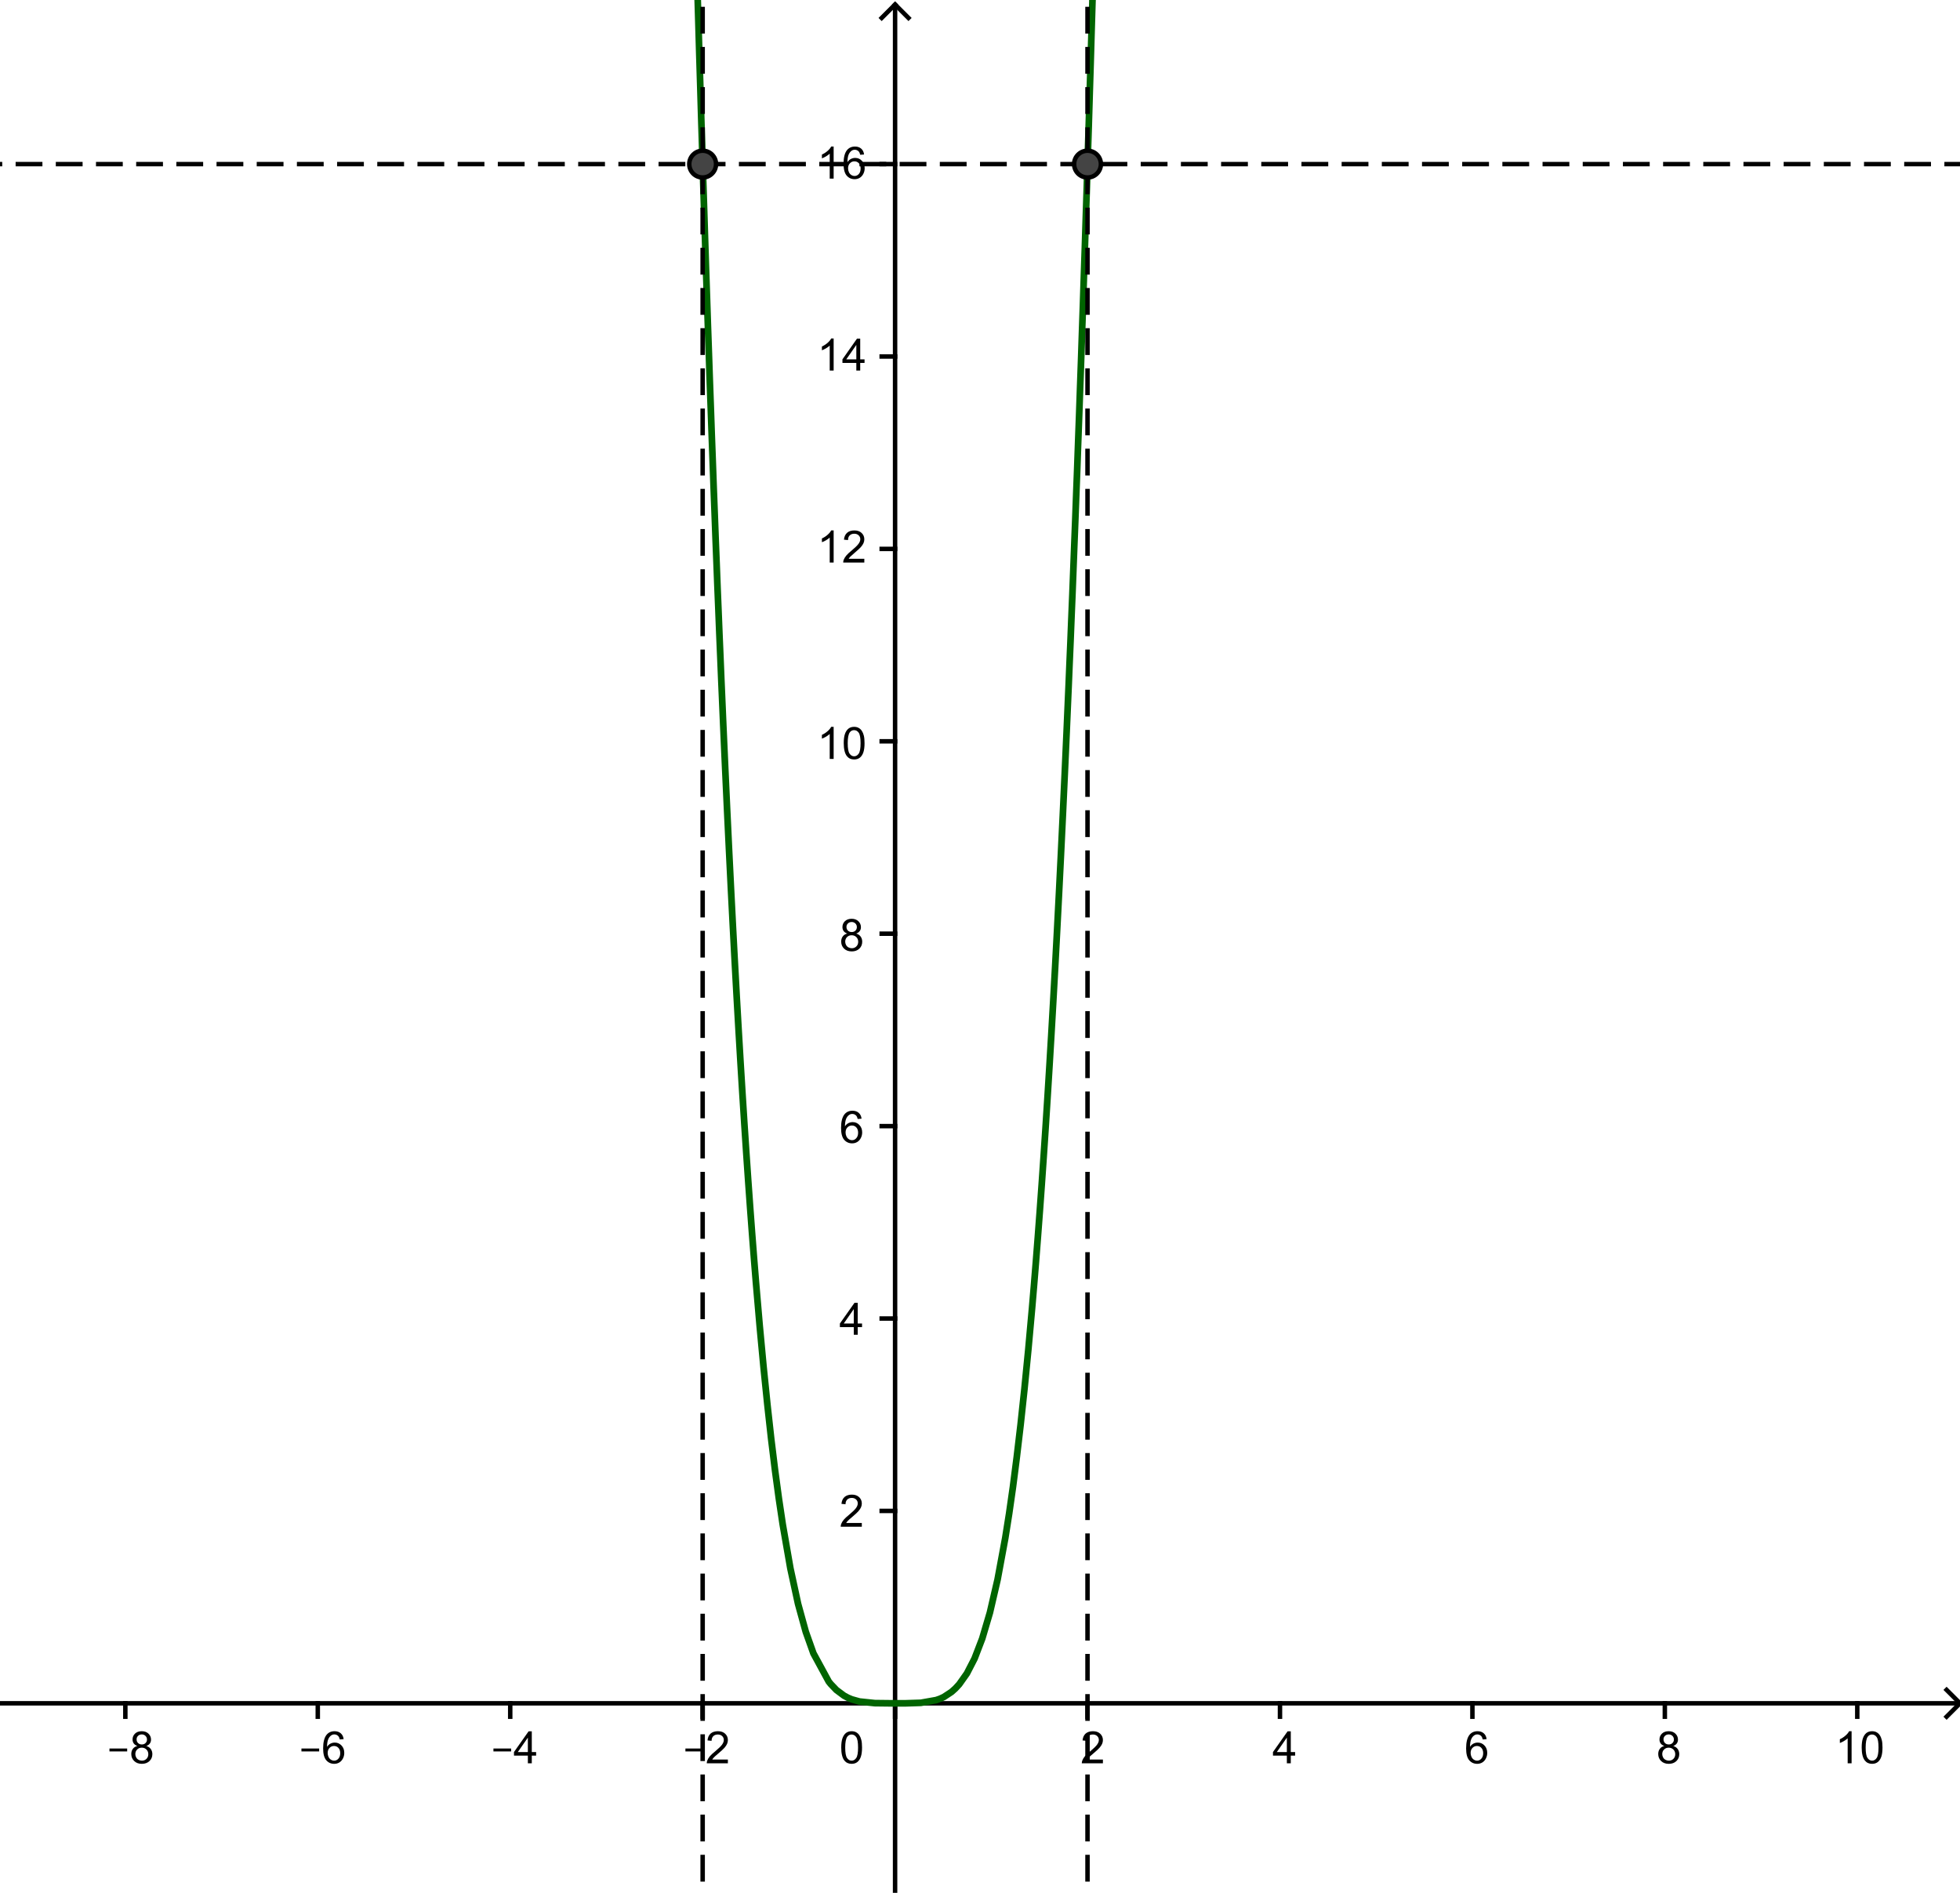 <?xml version="1.0" encoding="ISO-8859-1" standalone="no"?>

<svg 
     version="1.1"
     baseProfile="full"
     xmlns="http://www.w3.org/2000/svg"
     xmlns:xlink="http://www.w3.org/1999/xlink"
     xmlns:ev="http://www.w3.org/2001/xml-events"
     width="20.417cm"
     height="19.721cm"
     viewBox="0 0 439 424"
     >
<title>

</title>
<g stroke-linejoin="miter" stroke-dashoffset="0" stroke-dasharray="none" stroke-width="1" stroke-miterlimit="10.000" stroke-linecap="square">
<clipPath id="clip22c08f14-9e93-4aec-9cbb-3e62f7db8a19">
  <path d="M 0 0 L 0 425.00 L 440.00 425.00 L 440.00 0 z"/>
</clipPath>
<g clip-path="url(#clip1)">
<g stroke-linecap="butt" fill="none" stroke-opacity="1" stroke="#000000">
  <path d="M 200.48 2 L 200.48 425.00"/>
</g> <!-- drawing style -->
</g> <!-- clip1 -->
<clipPath id="clip9f7b3aa2-1c53-47d2-8b8d-517965ea2097">
  <path d="M 0 0 L 0 425.00 L 440.00 425.00 L 440.00 0 z"/>
</clipPath>
<g clip-path="url(#clip2)">
<g stroke-linecap="butt" fill="none" stroke-opacity="1" stroke="#000000">
  <path d="M 200.48 1 L 197.48 4"/>
</g> <!-- drawing style -->
</g> <!-- clip2 -->
<clipPath id="clip04d6c468-6cec-4456-a173-26fe1d9da562">
  <path d="M 0 0 L 0 425.00 L 440.00 425.00 L 440.00 0 z"/>
</clipPath>
<g clip-path="url(#clip3)">
<g stroke-linecap="butt" fill="none" stroke-opacity="1" stroke="#000000">
  <path d="M 200.48 1 L 203.48 4"/>
</g> <!-- drawing style -->
</g> <!-- clip3 -->
<clipPath id="clip1fc1b481-c6ae-4c32-916d-0b318748038d">
  <path d="M 0 0 L 0 425.00 L 440.00 425.00 L 440.00 0 z"/>
</clipPath>
<g clip-path="url(#clip4)">
<g stroke-linecap="butt" fill="none" stroke-opacity="1" stroke="#000000">
  <path d="M 0 381.56 L 438.00 381.56"/>
</g> <!-- drawing style -->
</g> <!-- clip4 -->
<clipPath id="clip68d84b40-8350-4ddf-bba1-8a1c57af83cc">
  <path d="M 0 0 L 0 425.00 L 440.00 425.00 L 440.00 0 z"/>
</clipPath>
<g clip-path="url(#clip5)">
<g stroke-linecap="butt" fill="none" stroke-opacity="1" stroke="#000000">
  <path d="M 439.00 381.56 L 436.00 378.56"/>
</g> <!-- drawing style -->
</g> <!-- clip5 -->
<clipPath id="clip81801d81-224a-4b49-9f6b-0807bbdb2461">
  <path d="M 0 0 L 0 425.00 L 440.00 425.00 L 440.00 0 z"/>
</clipPath>
<g clip-path="url(#clip6)">
<g stroke-linecap="butt" fill="none" stroke-opacity="1" stroke="#000000">
  <path d="M 439.00 381.56 L 436.00 384.56"/>
</g> <!-- drawing style -->
</g> <!-- clip6 -->
<clipPath id="clip26e02a30-39f3-45da-8a78-89620d385568">
  <path d="M 0 0 L 0 425.00 L 440.00 425.00 L 440.00 0 z"/>
</clipPath>
<g clip-path="url(#clip7)">
<g fill-opacity="1" fill-rule="nonzero" stroke="none" fill="#000000">
  <path d="M 24.516 392.34 L 24.516 391.69 L 28.484 391.69 L 28.484 392.34 L 24.516 392.34 z M 30.766 391.12 Q 30.219 390.92 29.953 390.55 Q 29.688 390.17 29.688 389.66 Q 29.688 388.88 30.250 388.34 Q 30.812 387.81 31.750 387.81 Q 32.688 387.81 33.258 388.36 Q 33.828 388.91 33.828 389.69 Q 33.828 390.19 33.570 390.55 Q 33.312 390.92 32.781 391.12 Q 33.438 391.33 33.781 391.81 Q 34.125 392.30 34.125 392.95 Q 34.125 393.88 33.477 394.50 Q 32.828 395.12 31.766 395.12 Q 30.703 395.12 30.055 394.49 Q 29.406 393.86 29.406 392.92 Q 29.406 392.23 29.758 391.76 Q 30.109 391.28 30.766 391.12 z M 30.594 389.62 Q 30.594 390.14 30.922 390.46 Q 31.250 390.78 31.766 390.78 Q 32.281 390.78 32.602 390.46 Q 32.922 390.14 32.922 389.67 Q 32.922 389.19 32.586 388.86 Q 32.250 388.53 31.766 388.53 Q 31.250 388.53 30.922 388.85 Q 30.594 389.17 30.594 389.62 z M 30.312 392.94 Q 30.312 393.31 30.492 393.66 Q 30.672 394.02 31.023 394.21 Q 31.375 394.41 31.781 394.41 Q 32.406 394.41 32.812 394.00 Q 33.219 393.59 33.219 392.97 Q 33.219 392.33 32.797 391.91 Q 32.375 391.50 31.750 391.50 Q 31.125 391.50 30.719 391.91 Q 30.312 392.31 30.312 392.94 z"/>
</g> <!-- drawing style -->
</g> <!-- clip7 -->
<clipPath id="clip9342889e-f4c7-426e-97aa-7434d88481df">
  <path d="M 0 0 L 0 425.00 L 440.00 425.00 L 440.00 0 z"/>
</clipPath>
<g clip-path="url(#clip8)">
<g stroke-linecap="butt" fill="none" stroke-opacity="1" stroke="#000000">
  <path d="M 28.075 381.56 L 28.075 384.56"/>
</g> <!-- drawing style -->
</g> <!-- clip8 -->
<clipPath id="clipca4051af-0ef7-4277-8425-2d9b82a5fdde">
  <path d="M 0 0 L 0 425.00 L 440.00 425.00 L 440.00 0 z"/>
</clipPath>
<g clip-path="url(#clip9)">
<g fill-opacity="1" fill-rule="nonzero" stroke="none" fill="#000000">
  <path d="M 67.516 392.34 L 67.516 391.69 L 71.484 391.69 L 71.484 392.34 L 67.516 392.34 z M 76.969 389.59 L 76.109 389.66 Q 75.984 389.14 75.766 388.91 Q 75.406 388.53 74.891 388.53 Q 74.469 388.53 74.156 388.77 Q 73.734 389.08 73.500 389.66 Q 73.266 390.23 73.250 391.31 Q 73.562 390.83 74.023 390.59 Q 74.484 390.36 74.984 390.36 Q 75.875 390.36 76.492 391.01 Q 77.109 391.66 77.109 392.67 Q 77.109 393.34 76.812 393.92 Q 76.516 394.50 76.008 394.81 Q 75.500 395.12 74.859 395.12 Q 73.766 395.12 73.070 394.31 Q 72.375 393.50 72.375 391.66 Q 72.375 389.58 73.141 388.62 Q 73.812 387.81 74.938 387.81 Q 75.797 387.81 76.336 388.29 Q 76.875 388.77 76.969 389.59 z M 73.391 392.69 Q 73.391 393.14 73.578 393.55 Q 73.766 393.97 74.117 394.19 Q 74.469 394.41 74.844 394.41 Q 75.406 394.41 75.805 393.95 Q 76.203 393.50 76.203 392.73 Q 76.203 391.98 75.805 391.55 Q 75.406 391.12 74.812 391.12 Q 74.219 391.12 73.805 391.55 Q 73.391 391.98 73.391 392.69 z"/>
</g> <!-- drawing style -->
</g> <!-- clip9 -->
<clipPath id="clipe80f3bf8-abef-4bbb-aa0c-c5099bf56e8b">
  <path d="M 0 0 L 0 425.00 L 440.00 425.00 L 440.00 0 z"/>
</clipPath>
<g clip-path="url(#clip10)">
<g stroke-linecap="butt" fill="none" stroke-opacity="1" stroke="#000000">
  <path d="M 71.177 381.56 L 71.177 384.56"/>
</g> <!-- drawing style -->
</g> <!-- clip10 -->
<clipPath id="clip1955c818-7e6b-41ed-9c8a-efc854568f7c">
  <path d="M 0 0 L 0 425.00 L 440.00 425.00 L 440.00 0 z"/>
</clipPath>
<g clip-path="url(#clip11)">
<g fill-opacity="1" fill-rule="nonzero" stroke="none" fill="#000000">
  <path d="M 110.52 392.34 L 110.52 391.69 L 114.48 391.69 L 114.48 392.34 L 110.52 392.34 z M 118.23 395.00 L 118.23 393.28 L 115.12 393.28 L 115.12 392.48 L 118.39 387.84 L 119.11 387.84 L 119.11 392.48 L 120.08 392.48 L 120.08 393.28 L 119.11 393.28 L 119.11 395.00 L 118.23 395.00 z M 118.23 392.48 L 118.23 389.25 L 115.98 392.48 L 118.23 392.48 z"/>
</g> <!-- drawing style -->
</g> <!-- clip11 -->
<clipPath id="clipeec5d993-275d-4930-9200-85dcce034296">
  <path d="M 0 0 L 0 425.00 L 440.00 425.00 L 440.00 0 z"/>
</clipPath>
<g clip-path="url(#clip12)">
<g stroke-linecap="butt" fill="none" stroke-opacity="1" stroke="#000000">
  <path d="M 114.28 381.56 L 114.28 384.56"/>
</g> <!-- drawing style -->
</g> <!-- clip12 -->
<clipPath id="clip2f6d549b-7f79-4578-a690-e1e2f6466cd6">
  <path d="M 0 0 L 0 425.00 L 440.00 425.00 L 440.00 0 z"/>
</clipPath>
<g clip-path="url(#clip13)">
<g fill-opacity="1" fill-rule="nonzero" stroke="none" fill="#000000">
  <path d="M 153.52 392.34 L 153.52 391.69 L 157.48 391.69 L 157.48 392.34 L 153.52 392.34 z M 163.03 394.16 L 163.03 395.00 L 158.30 395.00 Q 158.30 394.69 158.41 394.39 Q 158.59 393.91 158.98 393.44 Q 159.38 392.97 160.14 392.36 Q 161.30 391.39 161.71 390.84 Q 162.12 390.28 162.12 389.78 Q 162.12 389.25 161.75 388.90 Q 161.38 388.55 160.78 388.55 Q 160.14 388.55 159.76 388.92 Q 159.38 389.30 159.38 389.97 L 158.47 389.88 Q 158.56 388.88 159.16 388.34 Q 159.77 387.81 160.80 387.81 Q 161.83 387.81 162.43 388.38 Q 163.03 388.95 163.03 389.80 Q 163.03 390.23 162.85 390.65 Q 162.67 391.06 162.27 391.52 Q 161.86 391.98 160.91 392.78 Q 160.12 393.44 159.90 393.68 Q 159.67 393.92 159.53 394.16 L 163.03 394.16 z"/>
</g> <!-- drawing style -->
</g> <!-- clip13 -->
<clipPath id="clip2f47bf3a-74f0-4a33-b9de-c64e057a578b">
  <path d="M 0 0 L 0 425.00 L 440.00 425.00 L 440.00 0 z"/>
</clipPath>
<g clip-path="url(#clip14)">
<g stroke-linecap="butt" fill="none" stroke-opacity="1" stroke="#000000">
  <path d="M 157.38 381.56 L 157.38 384.56"/>
</g> <!-- drawing style -->
</g> <!-- clip14 -->
<clipPath id="clipb35c7a0a-069c-43f2-986a-b5fc219c52af">
  <path d="M 0 0 L 0 425.00 L 440.00 425.00 L 440.00 0 z"/>
</clipPath>
<g clip-path="url(#clip15)">
<g stroke-linecap="butt" fill="none" stroke-opacity="1" stroke="#000000">
  <path d="M 200.48 381.56 L 200.48 384.56"/>
</g> <!-- drawing style -->
</g> <!-- clip15 -->
<clipPath id="clip3e9a4935-4451-4e2d-b78c-cd7079896e5d">
  <path d="M 0 0 L 0 425.00 L 440.00 425.00 L 440.00 0 z"/>
</clipPath>
<g clip-path="url(#clip16)">
<g fill-opacity="1" fill-rule="nonzero" stroke="none" fill="#000000">
  <path d="M 247.03 394.16 L 247.03 395.00 L 242.30 395.00 Q 242.30 394.69 242.41 394.39 Q 242.59 393.91 242.98 393.44 Q 243.38 392.97 244.14 392.36 Q 245.30 391.39 245.71 390.84 Q 246.12 390.28 246.12 389.78 Q 246.12 389.25 245.75 388.90 Q 245.38 388.55 244.78 388.55 Q 244.14 388.55 243.76 388.92 Q 243.38 389.30 243.38 389.97 L 242.47 389.88 Q 242.56 388.88 243.16 388.34 Q 243.77 387.81 244.80 387.81 Q 245.83 387.81 246.43 388.38 Q 247.03 388.95 247.03 389.80 Q 247.03 390.23 246.85 390.65 Q 246.67 391.06 246.27 391.52 Q 245.86 391.98 244.91 392.78 Q 244.12 393.44 243.90 393.68 Q 243.67 393.92 243.53 394.16 L 247.03 394.16 z"/>
</g> <!-- drawing style -->
</g> <!-- clip16 -->
<clipPath id="clip505061db-86cd-4d7e-94a7-621a45eb1eab">
  <path d="M 0 0 L 0 425.00 L 440.00 425.00 L 440.00 0 z"/>
</clipPath>
<g clip-path="url(#clip17)">
<g stroke-linecap="butt" fill="none" stroke-opacity="1" stroke="#000000">
  <path d="M 243.58 381.56 L 243.58 384.56"/>
</g> <!-- drawing style -->
</g> <!-- clip17 -->
<clipPath id="clip285e093d-b45b-44af-9192-3fce37b76b15">
  <path d="M 0 0 L 0 425.00 L 440.00 425.00 L 440.00 0 z"/>
</clipPath>
<g clip-path="url(#clip18)">
<g fill-opacity="1" fill-rule="nonzero" stroke="none" fill="#000000">
  <path d="M 288.23 395.00 L 288.23 393.28 L 285.12 393.28 L 285.12 392.48 L 288.39 387.84 L 289.11 387.84 L 289.11 392.48 L 290.08 392.48 L 290.08 393.28 L 289.11 393.28 L 289.11 395.00 L 288.23 395.00 z M 288.23 392.48 L 288.23 389.25 L 285.98 392.48 L 288.23 392.48 z"/>
</g> <!-- drawing style -->
</g> <!-- clip18 -->
<clipPath id="clip1c86a179-60b7-4c1d-a6d4-39ff372ea894">
  <path d="M 0 0 L 0 425.00 L 440.00 425.00 L 440.00 0 z"/>
</clipPath>
<g clip-path="url(#clip19)">
<g stroke-linecap="butt" fill="none" stroke-opacity="1" stroke="#000000">
  <path d="M 286.69 381.56 L 286.69 384.56"/>
</g> <!-- drawing style -->
</g> <!-- clip19 -->
<clipPath id="clipb21d83d2-4ebf-4109-9ae6-77c82984712b">
  <path d="M 0 0 L 0 425.00 L 440.00 425.00 L 440.00 0 z"/>
</clipPath>
<g clip-path="url(#clip20)">
<g fill-opacity="1" fill-rule="nonzero" stroke="none" fill="#000000">
  <path d="M 332.97 389.59 L 332.11 389.66 Q 331.98 389.14 331.77 388.91 Q 331.41 388.53 330.89 388.53 Q 330.47 388.53 330.16 388.77 Q 329.73 389.08 329.50 389.66 Q 329.27 390.23 329.25 391.31 Q 329.56 390.83 330.02 390.59 Q 330.48 390.36 330.98 390.36 Q 331.88 390.36 332.49 391.01 Q 333.11 391.66 333.11 392.67 Q 333.11 393.34 332.81 393.92 Q 332.52 394.50 332.01 394.81 Q 331.50 395.12 330.86 395.12 Q 329.77 395.12 329.07 394.31 Q 328.38 393.50 328.38 391.66 Q 328.38 389.58 329.14 388.62 Q 329.81 387.81 330.94 387.81 Q 331.80 387.81 332.34 388.29 Q 332.88 388.77 332.97 389.59 z M 329.39 392.69 Q 329.39 393.14 329.58 393.55 Q 329.77 393.97 330.12 394.19 Q 330.47 394.41 330.84 394.41 Q 331.41 394.41 331.80 393.95 Q 332.20 393.50 332.20 392.73 Q 332.20 391.98 331.80 391.55 Q 331.41 391.12 330.81 391.12 Q 330.22 391.12 329.80 391.55 Q 329.39 391.98 329.39 392.69 z"/>
</g> <!-- drawing style -->
</g> <!-- clip20 -->
<clipPath id="clip54d7e84c-6f38-49ec-8508-79994d1e6cca">
  <path d="M 0 0 L 0 425.00 L 440.00 425.00 L 440.00 0 z"/>
</clipPath>
<g clip-path="url(#clip21)">
<g stroke-linecap="butt" fill="none" stroke-opacity="1" stroke="#000000">
  <path d="M 329.79 381.56 L 329.79 384.56"/>
</g> <!-- drawing style -->
</g> <!-- clip21 -->
<clipPath id="clip38023b3e-39aa-47b5-942b-240835b26719">
  <path d="M 0 0 L 0 425.00 L 440.00 425.00 L 440.00 0 z"/>
</clipPath>
<g clip-path="url(#clip22)">
<g fill-opacity="1" fill-rule="nonzero" stroke="none" fill="#000000">
  <path d="M 372.77 391.12 Q 372.22 390.92 371.95 390.55 Q 371.69 390.17 371.69 389.66 Q 371.69 388.88 372.25 388.34 Q 372.81 387.81 373.75 387.81 Q 374.69 387.81 375.26 388.36 Q 375.83 388.91 375.83 389.69 Q 375.83 390.19 375.57 390.55 Q 375.31 390.92 374.78 391.12 Q 375.44 391.33 375.78 391.81 Q 376.12 392.30 376.12 392.95 Q 376.12 393.88 375.48 394.50 Q 374.83 395.12 373.77 395.12 Q 372.70 395.12 372.05 394.49 Q 371.41 393.86 371.41 392.92 Q 371.41 392.23 371.76 391.76 Q 372.11 391.28 372.77 391.12 z M 372.59 389.62 Q 372.59 390.14 372.92 390.46 Q 373.25 390.78 373.77 390.78 Q 374.28 390.78 374.60 390.46 Q 374.92 390.14 374.92 389.67 Q 374.92 389.19 374.59 388.86 Q 374.25 388.53 373.77 388.53 Q 373.25 388.53 372.92 388.85 Q 372.59 389.17 372.59 389.62 z M 372.31 392.94 Q 372.31 393.31 372.49 393.66 Q 372.67 394.02 373.02 394.21 Q 373.38 394.41 373.78 394.41 Q 374.41 394.41 374.81 394.00 Q 375.22 393.59 375.22 392.97 Q 375.22 392.33 374.80 391.91 Q 374.38 391.50 373.75 391.50 Q 373.12 391.50 372.72 391.91 Q 372.31 392.31 372.31 392.94 z"/>
</g> <!-- drawing style -->
</g> <!-- clip22 -->
<clipPath id="clipdfc6796a-5d1f-4bf0-837f-033b4a070d98">
  <path d="M 0 0 L 0 425.00 L 440.00 425.00 L 440.00 0 z"/>
</clipPath>
<g clip-path="url(#clip23)">
<g stroke-linecap="butt" fill="none" stroke-opacity="1" stroke="#000000">
  <path d="M 372.89 381.56 L 372.89 384.56"/>
</g> <!-- drawing style -->
</g> <!-- clip23 -->
<clipPath id="clip1f260f43-265a-4c2f-8a7e-1ad1d48be71c">
  <path d="M 0 0 L 0 425.00 L 440.00 425.00 L 440.00 0 z"/>
</clipPath>
<g clip-path="url(#clip24)">
<g fill-opacity="1" fill-rule="nonzero" stroke="none" fill="#000000">
  <path d="M 414.72 395.00 L 413.84 395.00 L 413.84 389.41 Q 413.53 389.70 413.02 390.01 Q 412.50 390.31 412.09 390.45 L 412.09 389.61 Q 412.83 389.27 413.38 388.77 Q 413.94 388.28 414.16 387.81 L 414.72 387.81 L 414.72 395.00 z M 416.98 391.47 Q 416.98 390.20 417.24 389.43 Q 417.50 388.66 418.01 388.23 Q 418.53 387.81 419.31 387.81 Q 419.89 387.81 420.32 388.05 Q 420.75 388.28 421.04 388.72 Q 421.33 389.16 421.48 389.78 Q 421.64 390.41 421.64 391.47 Q 421.64 392.73 421.38 393.51 Q 421.12 394.28 420.61 394.70 Q 420.09 395.12 419.31 395.12 Q 418.28 395.12 417.69 394.38 Q 416.98 393.48 416.98 391.47 z M 417.87 391.47 Q 417.87 393.23 418.29 393.82 Q 418.70 394.41 419.31 394.41 Q 419.92 394.41 420.33 393.82 Q 420.75 393.23 420.75 391.47 Q 420.75 389.70 420.33 389.12 Q 419.92 388.55 419.30 388.55 Q 418.70 388.55 418.33 389.05 Q 417.87 389.70 417.87 391.47 z"/>
</g> <!-- drawing style -->
</g> <!-- clip24 -->
<clipPath id="clip3f0f3845-8e03-4259-a6e9-11a08ee7d355">
  <path d="M 0 0 L 0 425.00 L 440.00 425.00 L 440.00 0 z"/>
</clipPath>
<g clip-path="url(#clip25)">
<g stroke-linecap="butt" fill="none" stroke-opacity="1" stroke="#000000">
  <path d="M 415.99 381.56 L 415.99 384.56"/>
</g> <!-- drawing style -->
</g> <!-- clip25 -->
<clipPath id="clip50fff535-504f-4669-930b-c4ca17118125">
  <path d="M 0 0 L 0 425.00 L 440.00 425.00 L 440.00 0 z"/>
</clipPath>
<g clip-path="url(#clip26)">
<g stroke-linecap="butt" fill="none" stroke-opacity="1" stroke="#000000">
  <path d="M 197.48 424.66 L 200.48 424.66"/>
</g> <!-- drawing style -->
</g> <!-- clip26 -->
<clipPath id="clip4d7f380c-f839-4a11-9fd6-d08309fbe506">
  <path d="M 0 0 L 0 425.00 L 440.00 425.00 L 440.00 0 z"/>
</clipPath>
<g clip-path="url(#clip27)">
<g stroke-linecap="butt" fill="none" stroke-opacity="1" stroke="#000000">
  <path d="M 197.48 338.46 L 200.48 338.46"/>
</g> <!-- drawing style -->
</g> <!-- clip27 -->
<clipPath id="clip352480c6-9c87-4cb8-8539-542f7d7c885d">
  <path d="M 0 0 L 0 425.00 L 440.00 425.00 L 440.00 0 z"/>
</clipPath>
<g clip-path="url(#clip28)">
<g stroke-linecap="butt" fill="none" stroke-opacity="1" stroke="#000000">
  <path d="M 197.48 295.36 L 200.48 295.36"/>
</g> <!-- drawing style -->
</g> <!-- clip28 -->
<clipPath id="clipa457bd9a-75e4-4b6e-bd1e-4c1d63c6487c">
  <path d="M 0 0 L 0 425.00 L 440.00 425.00 L 440.00 0 z"/>
</clipPath>
<g clip-path="url(#clip29)">
<g stroke-linecap="butt" fill="none" stroke-opacity="1" stroke="#000000">
  <path d="M 197.48 252.26 L 200.48 252.26"/>
</g> <!-- drawing style -->
</g> <!-- clip29 -->
<clipPath id="clip330c4460-51d2-429f-8747-dba4c4044cf9">
  <path d="M 0 0 L 0 425.00 L 440.00 425.00 L 440.00 0 z"/>
</clipPath>
<g clip-path="url(#clip30)">
<g stroke-linecap="butt" fill="none" stroke-opacity="1" stroke="#000000">
  <path d="M 197.48 209.15 L 200.48 209.15"/>
</g> <!-- drawing style -->
</g> <!-- clip30 -->
<clipPath id="clip6e53abbd-010e-4e18-a18e-337f4de5a75f">
  <path d="M 0 0 L 0 425.00 L 440.00 425.00 L 440.00 0 z"/>
</clipPath>
<g clip-path="url(#clip31)">
<g stroke-linecap="butt" fill="none" stroke-opacity="1" stroke="#000000">
  <path d="M 197.48 166.05 L 200.48 166.05"/>
</g> <!-- drawing style -->
</g> <!-- clip31 -->
<clipPath id="clipd2d15630-61a4-41cd-be67-88738475b282">
  <path d="M 0 0 L 0 425.00 L 440.00 425.00 L 440.00 0 z"/>
</clipPath>
<g clip-path="url(#clip32)">
<g stroke-linecap="butt" fill="none" stroke-opacity="1" stroke="#000000">
  <path d="M 197.48 122.95 L 200.48 122.95"/>
</g> <!-- drawing style -->
</g> <!-- clip32 -->
<clipPath id="clipe15783c9-b11a-44a5-87e8-81c249b394f3">
  <path d="M 0 0 L 0 425.00 L 440.00 425.00 L 440.00 0 z"/>
</clipPath>
<g clip-path="url(#clip33)">
<g stroke-linecap="butt" fill="none" stroke-opacity="1" stroke="#000000">
  <path d="M 197.48 79.848 L 200.48 79.848"/>
</g> <!-- drawing style -->
</g> <!-- clip33 -->
<clipPath id="clip69701640-05c3-4b8f-a371-e9d9a0eb1b3c">
  <path d="M 0 0 L 0 425.00 L 440.00 425.00 L 440.00 0 z"/>
</clipPath>
<g clip-path="url(#clip34)">
<g stroke-linecap="butt" fill="none" stroke-opacity="1" stroke="#000000">
  <path d="M 197.48 36.746 L 200.48 36.746"/>
</g> <!-- drawing style -->
</g> <!-- clip34 -->
<clipPath id="clip71e9f5c1-785d-49c6-aa71-5774e75c6527">
  <path d="M 0 0 L 0 425.00 L 440.00 425.00 L 440.00 0 z"/>
</clipPath>
<g clip-path="url(#clip35)">
<g fill-opacity="1" fill-rule="nonzero" stroke="none" fill="#000000">
  <path d="M 193.03 341.16 L 193.03 342.00 L 188.30 342.00 Q 188.30 341.69 188.41 341.39 Q 188.59 340.91 188.98 340.44 Q 189.38 339.97 190.14 339.36 Q 191.30 338.39 191.71 337.84 Q 192.12 337.28 192.12 336.78 Q 192.12 336.25 191.75 335.90 Q 191.38 335.55 190.78 335.55 Q 190.14 335.55 189.76 335.92 Q 189.38 336.30 189.38 336.97 L 188.47 336.88 Q 188.56 335.88 189.16 335.34 Q 189.77 334.81 190.80 334.81 Q 191.83 334.81 192.43 335.38 Q 193.03 335.95 193.03 336.80 Q 193.03 337.23 192.85 337.65 Q 192.67 338.06 192.27 338.52 Q 191.86 338.98 190.91 339.78 Q 190.12 340.44 189.90 340.68 Q 189.67 340.92 189.53 341.16 L 193.03 341.16 z"/>
</g> <!-- drawing style -->
</g> <!-- clip35 -->
<clipPath id="clip10109222-2c3f-426b-9788-9c798170cd0b">
  <path d="M 0 0 L 0 425.00 L 440.00 425.00 L 440.00 0 z"/>
</clipPath>
<g clip-path="url(#clip36)">
<g fill-opacity="1" fill-rule="nonzero" stroke="none" fill="#000000">
  <path d="M 191.23 299.00 L 191.23 297.28 L 188.12 297.28 L 188.12 296.48 L 191.39 291.84 L 192.11 291.84 L 192.11 296.48 L 193.08 296.48 L 193.08 297.28 L 192.11 297.28 L 192.11 299.00 L 191.23 299.00 z M 191.23 296.48 L 191.23 293.25 L 188.98 296.48 L 191.23 296.48 z"/>
</g> <!-- drawing style -->
</g> <!-- clip36 -->
<clipPath id="clip24376ffe-7894-4603-a2d4-a7a909a61b82">
  <path d="M 0 0 L 0 425.00 L 440.00 425.00 L 440.00 0 z"/>
</clipPath>
<g clip-path="url(#clip37)">
<g fill-opacity="1" fill-rule="nonzero" stroke="none" fill="#000000">
  <path d="M 192.97 250.59 L 192.11 250.66 Q 191.98 250.14 191.77 249.91 Q 191.41 249.53 190.89 249.53 Q 190.47 249.53 190.16 249.77 Q 189.73 250.08 189.50 250.66 Q 189.27 251.23 189.25 252.31 Q 189.56 251.83 190.02 251.59 Q 190.48 251.36 190.98 251.36 Q 191.88 251.36 192.49 252.01 Q 193.11 252.66 193.11 253.67 Q 193.11 254.34 192.81 254.92 Q 192.52 255.50 192.01 255.81 Q 191.50 256.12 190.86 256.12 Q 189.77 256.12 189.07 255.31 Q 188.38 254.50 188.38 252.66 Q 188.38 250.58 189.14 249.62 Q 189.81 248.81 190.94 248.81 Q 191.80 248.81 192.34 249.29 Q 192.88 249.77 192.97 250.59 z M 189.39 253.69 Q 189.39 254.14 189.58 254.55 Q 189.77 254.97 190.12 255.19 Q 190.47 255.41 190.84 255.41 Q 191.41 255.41 191.80 254.95 Q 192.20 254.50 192.20 253.73 Q 192.20 252.98 191.80 252.55 Q 191.41 252.12 190.81 252.12 Q 190.22 252.12 189.80 252.55 Q 189.39 252.98 189.39 253.69 z"/>
</g> <!-- drawing style -->
</g> <!-- clip37 -->
<clipPath id="clip9ecbe532-5485-42eb-8cf1-d3bfa4d300f9">
  <path d="M 0 0 L 0 425.00 L 440.00 425.00 L 440.00 0 z"/>
</clipPath>
<g clip-path="url(#clip38)">
<g fill-opacity="1" fill-rule="nonzero" stroke="none" fill="#000000">
  <path d="M 189.77 209.12 Q 189.22 208.92 188.95 208.55 Q 188.69 208.17 188.69 207.66 Q 188.69 206.88 189.25 206.34 Q 189.81 205.81 190.75 205.81 Q 191.69 205.81 192.26 206.36 Q 192.83 206.91 192.83 207.69 Q 192.83 208.19 192.57 208.55 Q 192.31 208.92 191.78 209.12 Q 192.44 209.33 192.78 209.81 Q 193.12 210.30 193.12 210.95 Q 193.12 211.88 192.48 212.50 Q 191.83 213.12 190.77 213.12 Q 189.70 213.12 189.05 212.49 Q 188.41 211.86 188.41 210.92 Q 188.41 210.23 188.76 209.76 Q 189.11 209.28 189.77 209.12 z M 189.59 207.62 Q 189.59 208.14 189.92 208.46 Q 190.25 208.78 190.77 208.78 Q 191.28 208.78 191.60 208.46 Q 191.92 208.14 191.92 207.67 Q 191.92 207.19 191.59 206.86 Q 191.25 206.53 190.77 206.53 Q 190.25 206.53 189.92 206.85 Q 189.59 207.17 189.59 207.62 z M 189.31 210.94 Q 189.31 211.31 189.49 211.66 Q 189.67 212.02 190.02 212.21 Q 190.38 212.41 190.78 212.41 Q 191.41 212.41 191.81 212.00 Q 192.22 211.59 192.22 210.97 Q 192.22 210.33 191.80 209.91 Q 191.38 209.50 190.75 209.50 Q 190.12 209.50 189.72 209.91 Q 189.31 210.31 189.31 210.94 z"/>
</g> <!-- drawing style -->
</g> <!-- clip38 -->
<clipPath id="clipee82f76d-59fe-4ed2-a5ca-71035ac98b33">
  <path d="M 0 0 L 0 425.00 L 440.00 425.00 L 440.00 0 z"/>
</clipPath>
<g clip-path="url(#clip39)">
<g fill-opacity="1" fill-rule="nonzero" stroke="none" fill="#000000">
  <path d="M 186.72 170.00 L 185.84 170.00 L 185.84 164.41 Q 185.53 164.70 185.02 165.01 Q 184.50 165.31 184.09 165.45 L 184.09 164.61 Q 184.83 164.27 185.38 163.77 Q 185.94 163.28 186.16 162.81 L 186.72 162.81 L 186.72 170.00 z M 188.98 166.47 Q 188.98 165.20 189.24 164.43 Q 189.50 163.66 190.01 163.23 Q 190.53 162.81 191.31 162.81 Q 191.89 162.81 192.32 163.05 Q 192.75 163.28 193.04 163.72 Q 193.33 164.16 193.48 164.78 Q 193.64 165.41 193.64 166.47 Q 193.64 167.73 193.38 168.51 Q 193.12 169.28 192.61 169.70 Q 192.09 170.12 191.31 170.12 Q 190.28 170.12 189.69 169.38 Q 188.98 168.48 188.98 166.47 z M 189.87 166.47 Q 189.87 168.23 190.29 168.82 Q 190.70 169.41 191.31 169.41 Q 191.92 169.41 192.33 168.82 Q 192.75 168.23 192.75 166.47 Q 192.75 164.70 192.33 164.12 Q 191.92 163.55 191.30 163.55 Q 190.70 163.55 190.33 164.05 Q 189.87 164.70 189.87 166.47 z"/>
</g> <!-- drawing style -->
</g> <!-- clip39 -->
<clipPath id="clip1e72c0c6-f295-406e-b0cf-b7182e374b93">
  <path d="M 0 0 L 0 425.00 L 440.00 425.00 L 440.00 0 z"/>
</clipPath>
<g clip-path="url(#clip40)">
<g fill-opacity="1" fill-rule="nonzero" stroke="none" fill="#000000">
  <path d="M 186.72 126.00 L 185.84 126.00 L 185.84 120.41 Q 185.53 120.70 185.02 121.01 Q 184.50 121.31 184.09 121.45 L 184.09 120.61 Q 184.83 120.27 185.38 119.77 Q 185.94 119.28 186.16 118.81 L 186.72 118.81 L 186.72 126.00 z M 193.59 125.16 L 193.59 126.00 L 188.86 126.00 Q 188.86 125.69 188.97 125.39 Q 189.16 124.91 189.55 124.44 Q 189.94 123.97 190.70 123.36 Q 191.86 122.39 192.27 121.84 Q 192.69 121.28 192.69 120.78 Q 192.69 120.25 192.31 119.90 Q 191.94 119.55 191.34 119.55 Q 190.70 119.55 190.32 119.92 Q 189.94 120.30 189.94 120.97 L 189.03 120.88 Q 189.12 119.88 189.73 119.34 Q 190.33 118.81 191.36 118.81 Q 192.39 118.81 192.99 119.38 Q 193.59 119.95 193.59 120.80 Q 193.59 121.23 193.41 121.65 Q 193.23 122.06 192.83 122.52 Q 192.42 122.98 191.47 123.78 Q 190.69 124.44 190.46 124.68 Q 190.23 124.92 190.09 125.16 L 193.59 125.16 z"/>
</g> <!-- drawing style -->
</g> <!-- clip40 -->
<clipPath id="clip1a91b593-1be9-4ffa-9a37-d71034ea3d2a">
  <path d="M 0 0 L 0 425.00 L 440.00 425.00 L 440.00 0 z"/>
</clipPath>
<g clip-path="url(#clip41)">
<g fill-opacity="1" fill-rule="nonzero" stroke="none" fill="#000000">
  <path d="M 186.72 83.000 L 185.84 83.000 L 185.84 77.406 Q 185.53 77.703 185.02 78.008 Q 184.50 78.312 184.09 78.453 L 184.09 77.609 Q 184.83 77.266 185.38 76.773 Q 185.94 76.281 186.16 75.812 L 186.72 75.812 L 186.72 83.000 z M 191.80 83.000 L 191.80 81.281 L 188.69 81.281 L 188.69 80.484 L 191.95 75.844 L 192.67 75.844 L 192.67 80.484 L 193.64 80.484 L 193.64 81.281 L 192.67 81.281 L 192.67 83.000 L 191.80 83.000 z M 191.80 80.484 L 191.80 77.250 L 189.55 80.484 L 191.80 80.484 z"/>
</g> <!-- drawing style -->
</g> <!-- clip41 -->
<clipPath id="clipe408a9eb-6bff-4d16-8d50-8744edc0dd18">
  <path d="M 0 0 L 0 425.00 L 440.00 425.00 L 440.00 0 z"/>
</clipPath>
<g clip-path="url(#clip42)">
<g fill-opacity="1" fill-rule="nonzero" stroke="none" fill="#000000">
  <path d="M 186.72 40.000 L 185.84 40.000 L 185.84 34.406 Q 185.53 34.703 185.02 35.008 Q 184.50 35.312 184.09 35.453 L 184.09 34.609 Q 184.83 34.266 185.38 33.773 Q 185.94 33.281 186.16 32.812 L 186.72 32.812 L 186.72 40.000 z M 193.53 34.594 L 192.67 34.656 Q 192.55 34.141 192.33 33.906 Q 191.97 33.531 191.45 33.531 Q 191.03 33.531 190.72 33.766 Q 190.30 34.078 190.06 34.656 Q 189.83 35.234 189.81 36.312 Q 190.12 35.828 190.58 35.594 Q 191.05 35.359 191.55 35.359 Q 192.44 35.359 193.05 36.008 Q 193.67 36.656 193.67 37.672 Q 193.67 38.344 193.37 38.922 Q 193.08 39.500 192.57 39.812 Q 192.06 40.125 191.42 40.125 Q 190.33 40.125 189.63 39.312 Q 188.94 38.500 188.94 36.656 Q 188.94 34.578 189.70 33.625 Q 190.37 32.812 191.50 32.812 Q 192.36 32.812 192.90 33.289 Q 193.44 33.766 193.53 34.594 z M 189.95 37.688 Q 189.95 38.141 190.14 38.555 Q 190.33 38.969 190.68 39.188 Q 191.03 39.406 191.41 39.406 Q 191.97 39.406 192.37 38.953 Q 192.76 38.500 192.76 37.734 Q 192.76 36.984 192.37 36.555 Q 191.97 36.125 191.37 36.125 Q 190.78 36.125 190.37 36.555 Q 189.95 36.984 189.95 37.688 z"/>
</g> <!-- drawing style -->
</g> <!-- clip42 -->
<clipPath id="clipb4526cd6-650d-46f1-ab46-92a2c1e07628">
  <path d="M 0 0 L 0 425.00 L 440.00 425.00 L 440.00 0 z"/>
</clipPath>
<g clip-path="url(#clip43)">
<g fill-opacity="1" fill-rule="nonzero" stroke="none" fill="#000000">
  <path d="M 188.42 391.47 Q 188.42 390.20 188.68 389.43 Q 188.94 388.66 189.45 388.23 Q 189.97 387.81 190.75 387.81 Q 191.33 387.81 191.76 388.05 Q 192.19 388.28 192.48 388.72 Q 192.77 389.16 192.92 389.78 Q 193.08 390.41 193.08 391.47 Q 193.08 392.73 192.82 393.51 Q 192.56 394.28 192.05 394.70 Q 191.53 395.12 190.75 395.12 Q 189.72 395.12 189.12 394.38 Q 188.42 393.48 188.42 391.47 z M 189.31 391.47 Q 189.31 393.23 189.73 393.82 Q 190.14 394.41 190.75 394.41 Q 191.36 394.41 191.77 393.82 Q 192.19 393.23 192.19 391.47 Q 192.19 389.70 191.77 389.12 Q 191.36 388.55 190.73 388.55 Q 190.14 388.55 189.77 389.05 Q 189.31 389.70 189.31 391.47 z"/>
</g> <!-- drawing style -->
</g> <!-- clip43 -->
<g id="misc">
</g><!-- misc -->
<g id="layer0">
<clipPath id="clipebbf7232-392a-41e0-b39d-f845ad6d7609">
  <path d="M 0 0 L 0 425.00 L 440.00 425.00 L 440.00 0 z"/>
</clipPath>
<g clip-path="url(#clip44)">
<g stroke-linejoin="round" stroke-width="1.5" stroke-linecap="round" fill="none" stroke-opacity="1" stroke="#006400">
  <path d="M 155.98 -10.000 L 155.99 -10.000 L 156.19 -2.91 L 156.19 -2.91 L 156.19 -2.91 L 156.41 4.496 L 156.41 4.496 L 156.62 11.794 L 156.84 18.986 L 157.05 26.072 L 157.27 33.054 L 157.48 39.933 L 157.70 46.709 L 157.91 53.384 L 158.12 59.959 L 158.34 66.434 L 158.55 72.812 L 158.77 79.091 L 158.98 85.275 L 159.20 91.363 L 159.41 97.357 L 159.63 103.26 L 159.84 109.07 L 160.06 114.78 L 160.27 120.41 L 160.49 125.95 L 160.70 131.39 L 160.92 136.76 L 161.13 142.03 L 161.35 147.22 L 161.56 152.32 L 161.99 162.28 L 162.42 171.91 L 162.85 181.22 L 163.28 190.21 L 163.71 198.90 L 164.14 207.29 L 164.57 215.39 L 165.00 223.20 L 165.43 230.73 L 165.86 237.99 L 166.29 244.99 L 166.72 251.72 L 167.15 258.21 L 167.58 264.45 L 168.01 270.45 L 168.44 276.21 L 168.87 281.75 L 169.30 287.07 L 170.16 297.06 L 171.02 306.24 L 171.88 314.65 L 172.73 322.33 L 173.59 329.34 L 174.45 335.70 L 175.31 341.46 L 177.03 351.34 L 178.75 359.28 L 180.47 365.53 L 182.19 370.37 L 185.62 376.69 L 186.05 377.23 L 187.34 378.58 L 189.06 379.86 L 189.92 380.32 L 190.78 380.68 L 192.50 381.16 L 195.94 381.52 L 199.38 381.56 L 202.81 381.56 L 206.25 381.45 L 209.69 380.84 L 210.55 380.54 L 211.41 380.14 L 213.12 379.01 L 213.98 378.24 L 214.84 377.31 L 216.56 374.88 L 218.28 371.54 L 220.00 367.06 L 221.72 361.24 L 223.44 353.82 L 225.16 344.53 L 226.02 339.10 L 226.88 333.09 L 227.73 326.46 L 228.59 319.17 L 229.45 311.19 L 230.31 302.46 L 231.17 292.94 L 231.60 287.87 L 232.03 282.59 L 232.46 277.08 L 232.89 271.35 L 233.32 265.39 L 233.75 259.19 L 234.18 252.75 L 234.61 246.05 L 235.04 239.09 L 235.47 231.87 L 235.90 224.38 L 236.33 216.62 L 236.76 208.56 L 237.19 200.22 L 237.62 191.58 L 238.05 182.63 L 238.48 173.37 L 238.91 163.79 L 239.34 153.89 L 239.55 148.81 L 239.77 143.65 L 239.98 138.40 L 240.20 133.07 L 240.41 127.64 L 240.62 122.13 L 240.84 116.54 L 241.05 110.85 L 241.27 105.07 L 241.48 99.196 L 241.70 93.231 L 241.91 87.172 L 242.13 81.018 L 242.34 74.768 L 242.56 68.421 L 242.77 61.976 L 242.99 55.432 L 243.20 48.789 L 243.42 42.044 L 243.63 35.197 L 243.85 28.247 L 244.06 21.193 L 244.28 14.034 L 244.49 6.769 L 244.49 6.769 L 244.71 -.603 L 244.71 -.603 L 244.71 -.603 L 244.92 -8.084 L 244.92 -8.084"/>
<title>Функция f</title>
<desc>f: y = x⁴</desc>

</g> <!-- drawing style -->
</g> <!-- clip44 -->
<clipPath id="clipe06eb285-245a-45ee-b115-d2a956d9de7b">
  <path d="M 0 0 L 0 425.00 L 440.00 425.00 L 440.00 0 z"/>
</clipPath>
<g clip-path="url(#clip45)">
<g stroke-linejoin="round" stroke-dasharray="5,4" stroke-linecap="butt" fill="none" stroke-opacity="1" stroke="#000000">
  <path d="M -5 36.746 L 445.00 36.746"/>
<title>Прямая g</title>
<desc>Прямая g: Прямая через A, перпендикулярная ОсьОрдинат</desc>

</g> <!-- drawing style -->
</g> <!-- clip45 -->
<clipPath id="clipcb6197c2-ac1e-4378-8504-1dc53cb91365">
  <path d="M 0 0 L 0 425.00 L 440.00 425.00 L 440.00 0 z"/>
</clipPath>
<g clip-path="url(#clip46)">
<g stroke-linejoin="round" stroke-dasharray="5,4" stroke-linecap="butt" fill="none" stroke-opacity="1" stroke="#000000">
  <path d="M 243.58 430.00 L 243.58 -5"/>
<title>Прямая h</title>
<desc>Прямая h: Line B, C</desc>

</g> <!-- drawing style -->
</g> <!-- clip46 -->
<clipPath id="clip40aeb17a-9673-44f4-bee5-2e9286b10bcf">
  <path d="M 0 0 L 0 425.00 L 440.00 425.00 L 440.00 0 z"/>
</clipPath>
<g clip-path="url(#clip47)">
<g stroke-linejoin="round" stroke-dasharray="5,4" stroke-linecap="butt" fill="none" stroke-opacity="1" stroke="#000000">
  <path d="M 157.38 430.00 L 157.38 -5"/>
<title>Прямая i</title>
<desc>Прямая i: Line D, E</desc>

</g> <!-- drawing style -->
</g> <!-- clip47 -->
<clipPath id="clip97658457-26da-4153-a11a-97f23c4a3302">
  <path d="M 0 0 L 0 425.00 L 440.00 425.00 L 440.00 0 z"/>
</clipPath>
<g clip-path="url(#clip48)">
<g fill-opacity="1" fill-rule="nonzero" stroke="none" fill="#444444">
  <path d="M 246.58 36.746 C 246.58 38.403 245.24 39.746 243.58 39.746 C 241.93 39.746 240.58 38.403 240.58 36.746 C 240.58 35.089 241.93 33.746 243.58 33.746 C 245.24 33.746 246.58 35.089 246.58 36.746 z"/>
<title>Точка B</title>
<desc>Точка B: Пересечение f и g</desc>

</g> <!-- drawing style -->
</g> <!-- clip48 -->
<clipPath id="clip7ee0aa1e-5d87-482a-8b58-ff6b482f469f">
  <path d="M 0 0 L 0 425.00 L 440.00 425.00 L 440.00 0 z"/>
</clipPath>
<g clip-path="url(#clip49)">
<g stroke-linejoin="round" stroke-linecap="round" fill="none" stroke-opacity="1" stroke="#000000">
  <path d="M 246.58 36.746 C 246.58 38.403 245.24 39.746 243.58 39.746 C 241.93 39.746 240.58 38.403 240.58 36.746 C 240.58 35.089 241.93 33.746 243.58 33.746 C 245.24 33.746 246.58 35.089 246.58 36.746 z"/>
<title>Точка B</title>
<desc>Точка B: Пересечение f и g</desc>

</g> <!-- drawing style -->
</g> <!-- clip49 -->
<clipPath id="clip55902d08-f7ce-4df9-8257-8e73e786db19">
  <path d="M 0 0 L 0 425.00 L 440.00 425.00 L 440.00 0 z"/>
</clipPath>
<g clip-path="url(#clip50)">
<g fill-opacity="1" fill-rule="nonzero" stroke="none" fill="#444444">
  <path d="M 160.38 36.746 C 160.38 38.403 159.04 39.746 157.38 39.746 C 155.72 39.746 154.38 38.403 154.38 36.746 C 154.38 35.089 155.72 33.746 157.38 33.746 C 159.04 33.746 160.38 35.089 160.38 36.746 z"/>
<title>Точка D</title>
<desc>Точка D: Пересечение f и g</desc>

</g> <!-- drawing style -->
</g> <!-- clip50 -->
<clipPath id="clipe636c51c-d470-46ca-be9e-777379fad5c2">
  <path d="M 0 0 L 0 425.00 L 440.00 425.00 L 440.00 0 z"/>
</clipPath>
<g clip-path="url(#clip51)">
<g stroke-linejoin="round" stroke-linecap="round" fill="none" stroke-opacity="1" stroke="#000000">
  <path d="M 160.38 36.746 C 160.38 38.403 159.04 39.746 157.38 39.746 C 155.72 39.746 154.38 38.403 154.38 36.746 C 154.38 35.089 155.72 33.746 157.38 33.746 C 159.04 33.746 160.38 35.089 160.38 36.746 z"/>
<title>Точка D</title>
<desc>Точка D: Пересечение f и g</desc>

</g> <!-- drawing style -->
</g> <!-- clip51 -->
</g><!-- layer0 -->
</g> <!-- default stroke -->
</svg> <!-- bounding box -->
